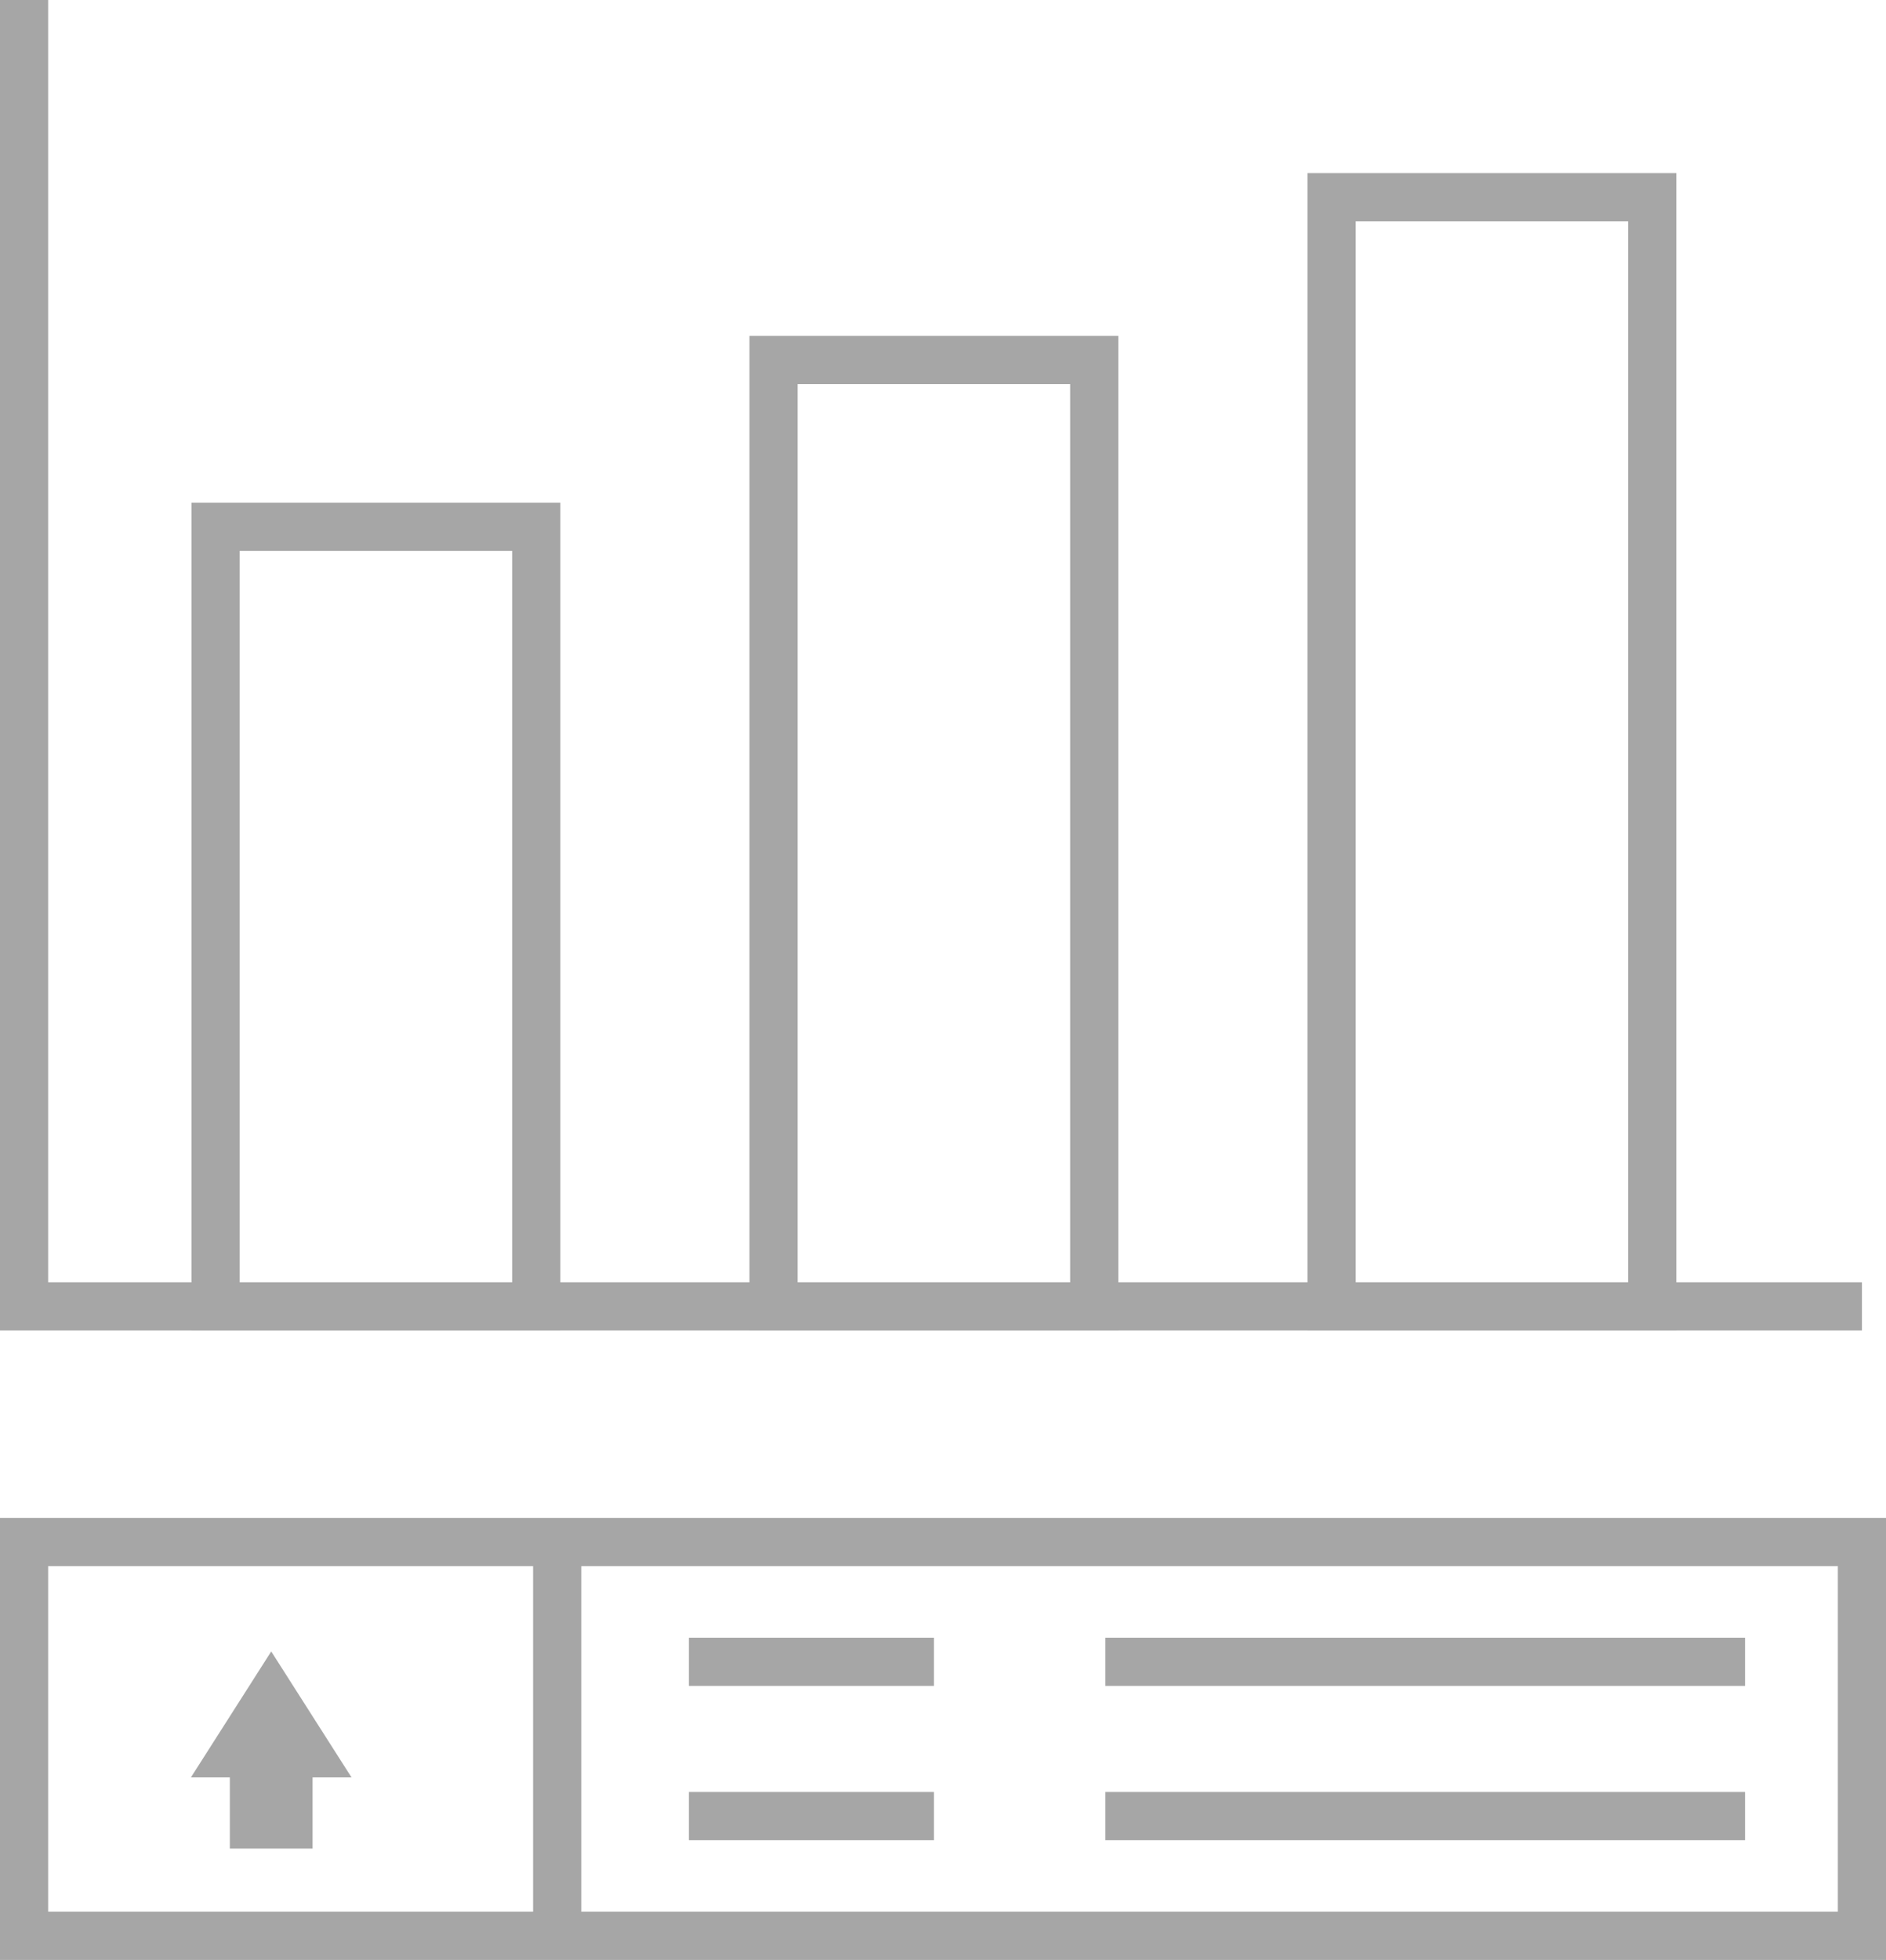 <?xml version="1.0" encoding="UTF-8" standalone="no"?><svg xmlns="http://www.w3.org/2000/svg" xmlns:xlink="http://www.w3.org/1999/xlink" data-name="Layer 1" fill="#000000" height="750" preserveAspectRatio="xMidYMid meet" version="1" viewBox="14.0 0.0 722.0 750.0" width="722" zoomAndPan="magnify"><g id="change1_1"><path d="M228.52,509.13H87.3V192.36H228.52ZM105.75,490.68H210.07V210.81H105.75Z" fill="#a6a6a6"/></g><g id="change1_2"><path d="M442.13,509.13H300.91V128.54H442.13ZM319.36,490.68H423.68V147H319.36Z" fill="#a6a6a6"/></g><g id="change1_3"><path d="M655.74,509.13H514.52V66.25H655.74ZM533,490.68H637.29V84.7H533Z" fill="#a6a6a6"/></g><g id="change1_4"><path d="M736,750H14V580.84H736ZM32.43,731.55H717.57V599.3H32.43Z" fill="#a6a6a6"/></g><g id="change1_5"><path d="M726.79 509.13L13.98 509.13 13.98 0 32.43 0 32.43 490.68 726.79 490.68 726.79 509.13z" fill="#a6a6a6"/></g><g id="change1_6"><path d="M437.15 626.68H682.05V645.13H437.15z" fill="#a6a6a6"/></g><g id="change1_7"><path d="M437.15 685.72H682.05V704.17H437.15z" fill="#a6a6a6"/></g><g id="change1_8"><path d="M218.08 590.07H236.53V740.77H218.08z" fill="#a6a6a6"/></g><g id="change1_9"><path d="M277.73 626.68H371.52V645.13H277.73z" fill="#a6a6a6"/></g><g id="change1_10"><path d="M277.73 685.72H371.52V704.17H277.73z" fill="#a6a6a6"/></g><g id="change1_11"><path d="M117.83 631.94L87.08 680.15 101.99 680.15 101.99 707.36 117.83 707.36 133.66 707.36 133.66 680.15 148.58 680.15 117.83 631.94z" fill="#a6a6a6"/></g></svg>